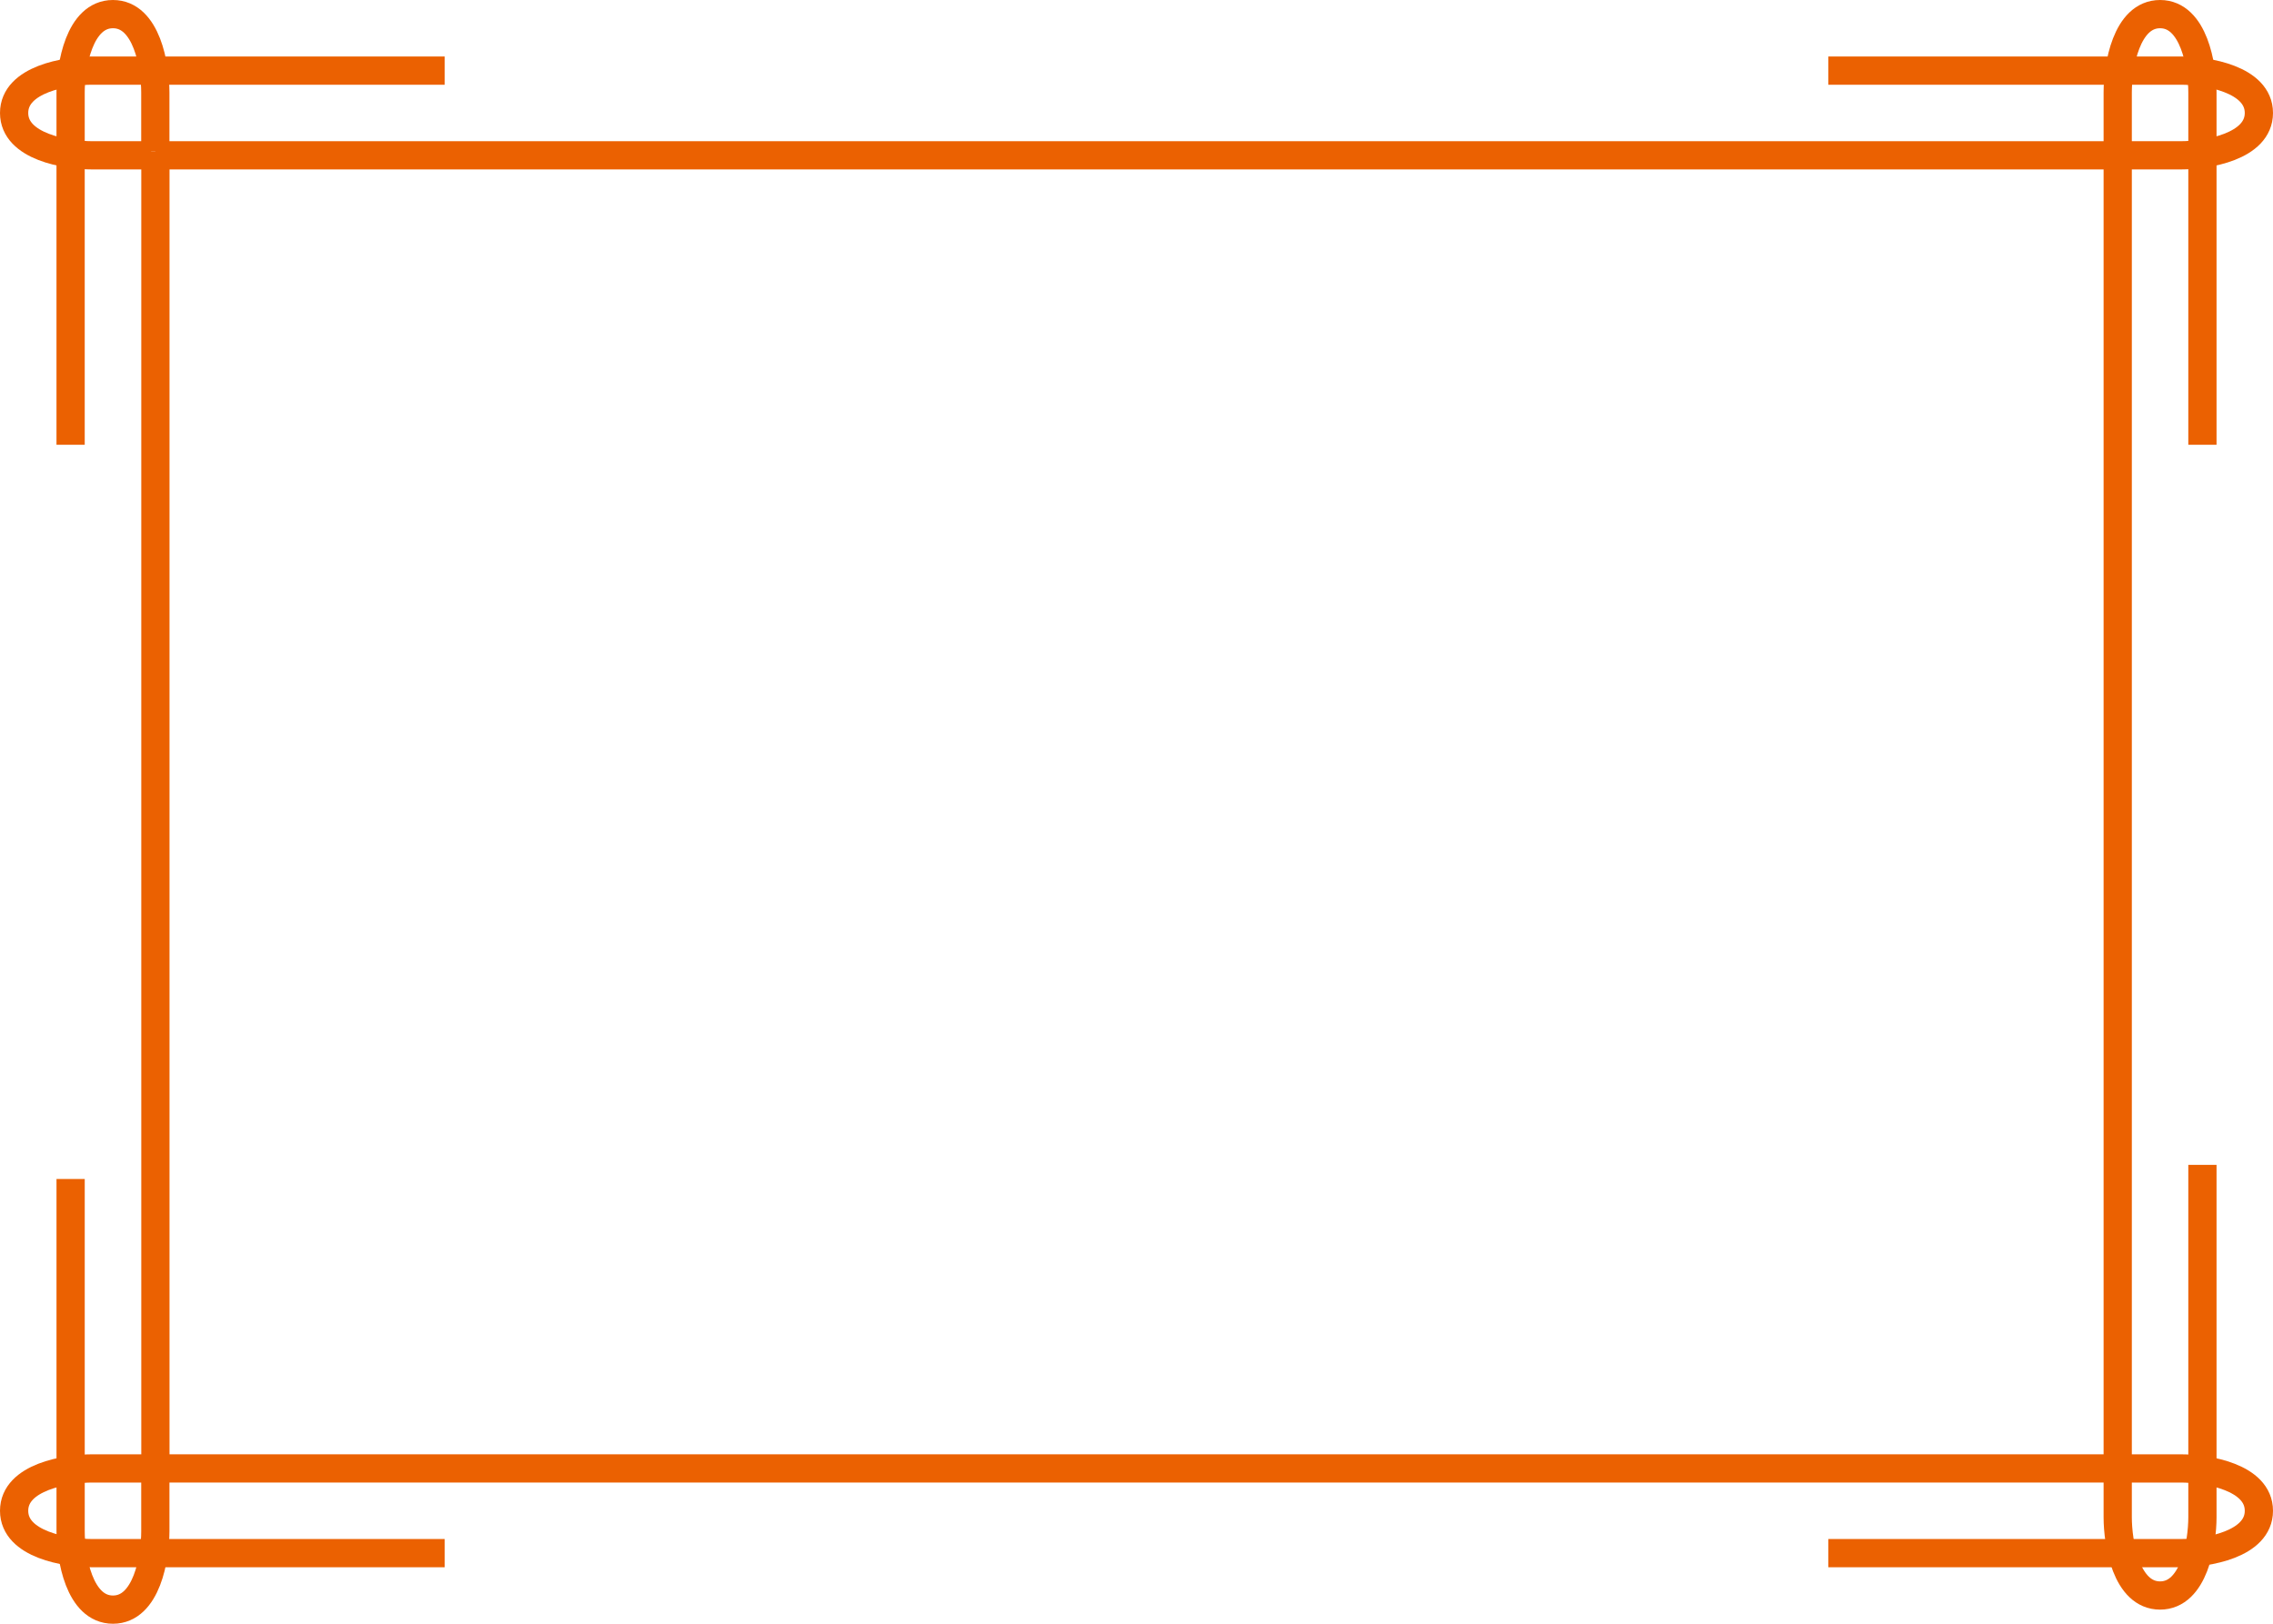 <svg width="322" height="230" viewBox="0 0 322 230" fill="none" xmlns="http://www.w3.org/2000/svg">
<path d="M22 22H300.946" stroke="#EB6101" stroke-width="4"/>
<path d="M300.591 22H308.909C312.606 22 320 20.8 320 16C320 11.2 312.606 10 308.909 10H259" stroke="#EB6101" stroke-width="4"/>
<path d="M21.409 208H13.091C9.394 208 2 209.2 2 214C2 218.8 9.394 220 13.091 220H63" stroke="#EB6101" stroke-width="4"/>
<path d="M22.002 21.409L22.002 13.091C22.002 9.394 20.802 2 16.002 2C11.202 2 10.002 9.394 10.002 13.091L10.002 63" stroke="#EB6101" stroke-width="4"/>
<path d="M21.409 22H13.091C9.394 22 2 20.8 2 16C2 11.2 9.394 10 13.091 10H63" stroke="#EB6101" stroke-width="4"/>
<path d="M300.002 206.591V214.909C300.002 218.606 301.202 226 306.002 226C310.802 226 312.002 218.606 312.002 214.909V165" stroke="#EB6101" stroke-width="4"/>
<path d="M22.004 208.592L22.004 216.91C22.004 220.607 20.804 228.001 16.004 228.001C11.204 228.001 10.004 220.607 10.004 216.91L10.004 167.001" stroke="#EB6101" stroke-width="4"/>
<path d="M300.591 208H308.909C312.606 208 320 209.2 320 214C320 218.8 312.606 220 308.909 220H259" stroke="#EB6101" stroke-width="4"/>
<path d="M300.002 21.409V13.091C300.002 9.394 301.202 2 306.002 2C310.802 2 312.002 9.394 312.002 13.091V63" stroke="#EB6101" stroke-width="4"/>
<path d="M21 208L300 208" stroke="#EB6101" stroke-width="4"/>
<path d="M300.002 21L300.002 207" stroke="#EB6101" stroke-width="4"/>
<path d="M22.014 21.409V207.409" stroke="#EB6101" stroke-width="4"/>
</svg>
